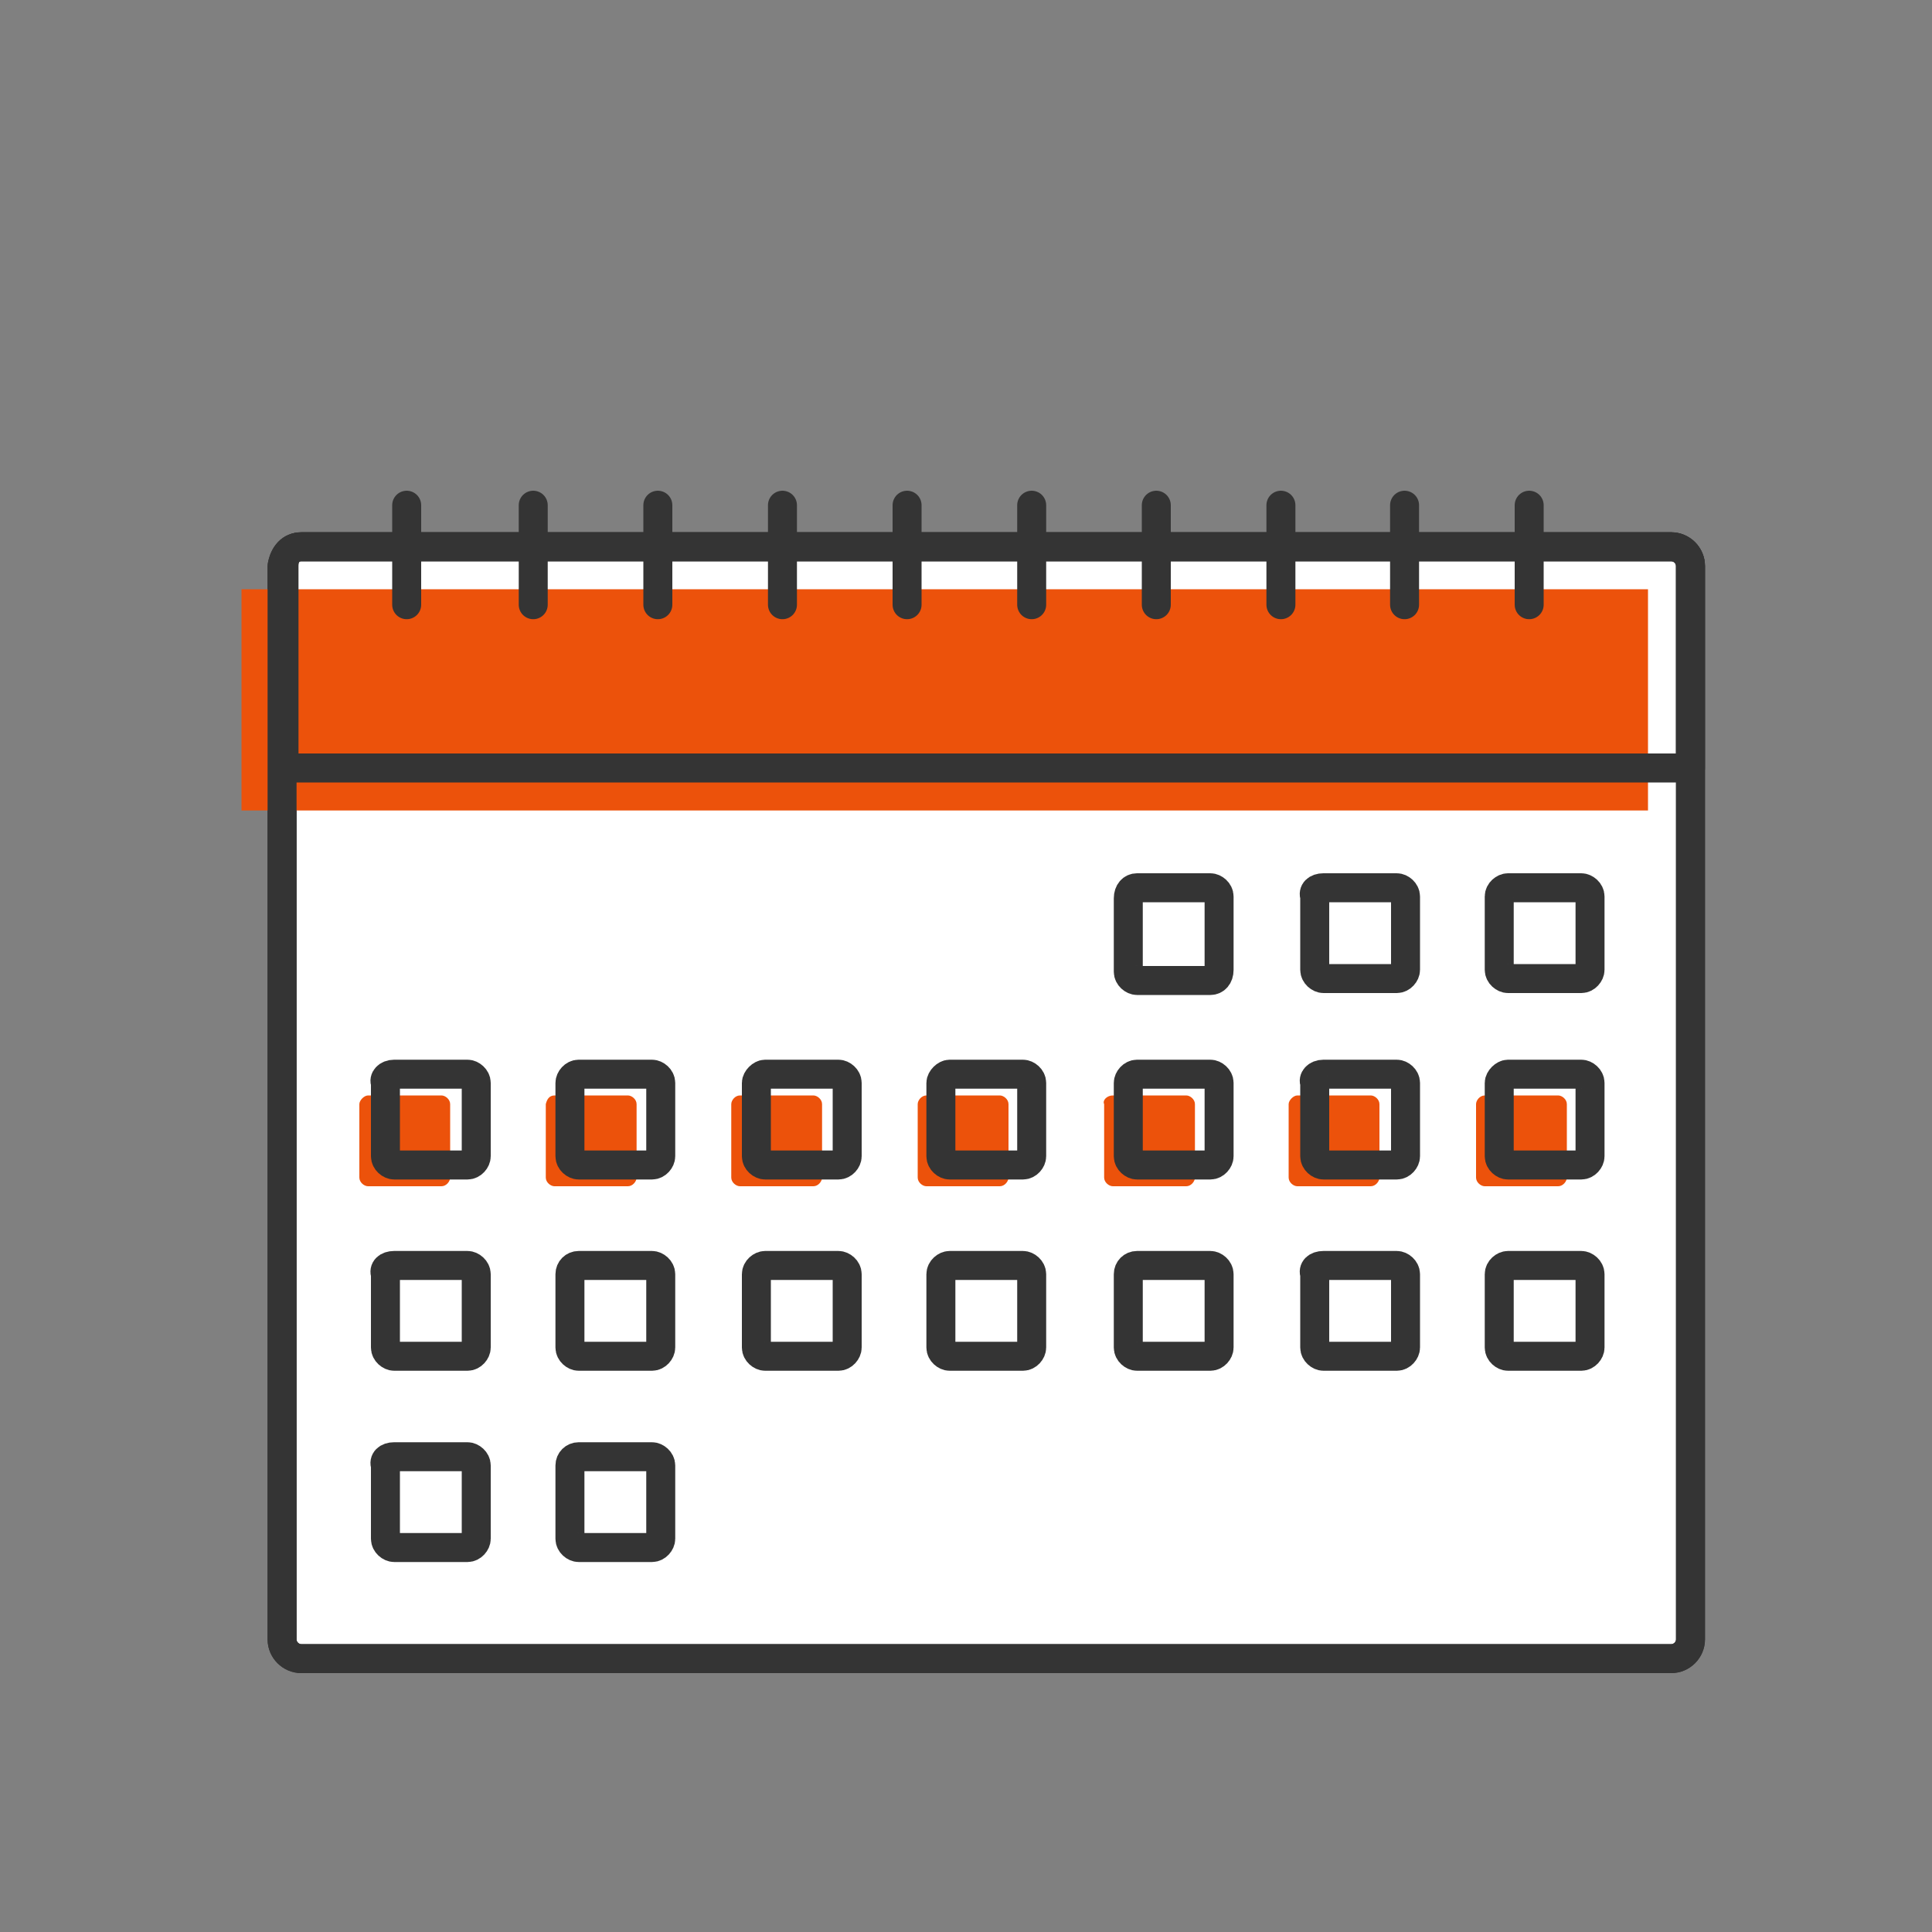 <svg width="200" height="200" viewBox="0 0 200 200" fill="none" xmlns="http://www.w3.org/2000/svg">
<rect x="0" y="0" width="200" height="200" fill="#808080" stroke="none"/>
<path d="M31.2 56.6H173C174.1 56.6 175 57.5 175 58.6V169.7C175 170.8 174.1 171.7 173 171.7H31.2C30.1 171.7 29.2 170.8 29.2 169.7V58.6C29.4 57.4 30.1 56.6 31.2 56.6Z" fill="white" stroke="#343434" stroke-width="3" stroke-miterlimit="10" stroke-linecap="round" stroke-linejoin="round"/>
<path d="M170.6 61H25V83.9H170.6V61Z" fill="#EC520B"/>
<path fill-rule="evenodd" clip-rule="evenodd" d="M38.1 113.4H45.7C46.1 113.4 46.6 113.8 46.6 114.3V121.9C46.6 122.3 46.2 122.8 45.7 122.8H38.1C37.7 122.8 37.2 122.4 37.2 121.9V114.3C37.2 113.9 37.7 113.4 38.1 113.4Z" fill="#EC520B"/>
<path fill-rule="evenodd" clip-rule="evenodd" d="M57.4 113.4H65C65.4 113.4 65.9 113.8 65.9 114.3V121.9C65.9 122.3 65.5 122.8 65 122.8H57.4C57 122.8 56.5 122.4 56.5 121.9V114.3C56.6 113.9 56.8 113.4 57.4 113.4Z" fill="#EC520B"/>
<path fill-rule="evenodd" clip-rule="evenodd" d="M76.6 113.4H84.2C84.6 113.4 85.1 113.8 85.1 114.3V121.9C85.1 122.3 84.7 122.8 84.2 122.8H76.6C76.2 122.8 75.7 122.4 75.7 121.9V114.3C75.7 113.9 76.1 113.4 76.6 113.4Z" fill="#EC520B"/>
<path fill-rule="evenodd" clip-rule="evenodd" d="M95.9 113.4H103.5C103.9 113.4 104.4 113.8 104.4 114.3V121.9C104.4 122.3 104 122.8 103.5 122.8H95.9C95.5 122.8 95 122.4 95 121.9V114.3C95 113.9 95.4 113.4 95.9 113.4Z" fill="#EC520B"/>
<path fill-rule="evenodd" clip-rule="evenodd" d="M115.2 113.4H122.8C123.2 113.4 123.7 113.8 123.7 114.3V121.9C123.7 122.3 123.3 122.8 122.8 122.8H115.2C114.8 122.8 114.3 122.4 114.3 121.9V114.3C114.1 113.9 114.6 113.4 115.2 113.4Z" fill="#EC520B"/>
<path fill-rule="evenodd" clip-rule="evenodd" d="M134.3 113.4H141.9C142.3 113.4 142.8 113.8 142.8 114.3V121.9C142.8 122.3 142.4 122.8 141.9 122.8H134.3C133.9 122.8 133.4 122.4 133.4 121.9V114.3C133.4 113.9 133.9 113.4 134.3 113.4Z" fill="#EC520B"/>
<path fill-rule="evenodd" clip-rule="evenodd" d="M153.7 113.4H161.3C161.7 113.4 162.2 113.8 162.2 114.3V121.9C162.2 122.3 161.8 122.8 161.3 122.8H153.7C153.3 122.8 152.8 122.4 152.8 121.9V114.3C152.8 113.9 153.2 113.4 153.7 113.4Z" fill="#EC520B"/>
<path d="M31.2 56.6H173C174.1 56.6 175 57.5 175 58.6V169.7C175 170.8 174.1 171.7 173 171.7H31.2C30.1 171.7 29.2 170.8 29.2 169.7V58.6C29.4 57.4 30.1 56.6 31.2 56.6Z" stroke="#343434" stroke-width="3" stroke-miterlimit="10" stroke-linecap="round" stroke-linejoin="round"/>
<path d="M31.2 56.6H173C174.1 56.6 175 57.5 175 58.6V79.5H29.4V58.6C29.4 57.4 30.1 56.6 31.2 56.6Z" stroke="#343434" stroke-width="3" stroke-miterlimit="10" stroke-linecap="round" stroke-linejoin="round"/>
<path d="M40.8 111.2H48.4C48.8 111.2 49.3 111.6 49.3 112.1V119.7C49.3 120.1 48.9 120.6 48.4 120.6H40.8C40.4 120.6 39.9 120.2 39.9 119.7V112.1C39.7 111.7 40.1 111.2 40.8 111.2Z" stroke="#343434" stroke-width="3" stroke-miterlimit="10" stroke-linecap="round" stroke-linejoin="round"/>
<path d="M40.8 131H48.4C48.8 131 49.3 131.4 49.3 131.9V139.5C49.3 139.9 48.9 140.4 48.4 140.4H40.8C40.4 140.4 39.9 140 39.9 139.5V131.9C39.7 131.4 40.1 131 40.8 131Z" stroke="#343434" stroke-width="3" stroke-miterlimit="10" stroke-linecap="round" stroke-linejoin="round"/>
<path d="M40.8 150.8H48.4C48.8 150.8 49.3 151.2 49.3 151.7V159.3C49.3 159.7 48.9 160.2 48.4 160.2H40.8C40.4 160.2 39.9 159.8 39.9 159.3V151.7C39.7 151.2 40.1 150.8 40.8 150.8Z" stroke="#343434" stroke-width="3" stroke-miterlimit="10" stroke-linecap="round" stroke-linejoin="round"/>
<path d="M59.9 111.2H67.5C67.9 111.2 68.4 111.6 68.4 112.1V119.7C68.4 120.1 68 120.6 67.5 120.6H59.9C59.5 120.6 59 120.2 59 119.7V112.1C59 111.7 59.4 111.2 59.9 111.2Z" stroke="#343434" stroke-width="3" stroke-miterlimit="10" stroke-linecap="round" stroke-linejoin="round"/>
<path d="M59.9 131H67.5C67.9 131 68.4 131.4 68.4 131.9V139.5C68.4 139.9 68 140.4 67.5 140.4H59.9C59.5 140.4 59 140 59 139.5V131.9C59 131.4 59.4 131 59.9 131Z" stroke="#343434" stroke-width="3" stroke-miterlimit="10" stroke-linecap="round" stroke-linejoin="round"/>
<path d="M59.9 150.8H67.5C67.9 150.8 68.4 151.2 68.4 151.7V159.3C68.4 159.7 68 160.2 67.5 160.2H59.9C59.5 160.2 59 159.8 59 159.3V151.7C59 151.2 59.4 150.8 59.9 150.8Z" stroke="#343434" stroke-width="3" stroke-miterlimit="10" stroke-linecap="round" stroke-linejoin="round"/>
<path d="M79.2 111.2H86.8C87.2 111.2 87.7 111.6 87.7 112.1V119.7C87.7 120.1 87.3 120.6 86.8 120.6H79.2C78.8 120.6 78.3 120.2 78.3 119.7V112.1C78.3 111.7 78.8 111.2 79.2 111.2Z" stroke="#343434" stroke-width="3" stroke-miterlimit="10" stroke-linecap="round" stroke-linejoin="round"/>
<path d="M79.2 131H86.8C87.2 131 87.7 131.4 87.7 131.9V139.5C87.7 139.9 87.3 140.4 86.8 140.4H79.2C78.8 140.4 78.3 140 78.3 139.5V131.9C78.3 131.4 78.8 131 79.2 131Z" stroke="#343434" stroke-width="3" stroke-miterlimit="10" stroke-linecap="round" stroke-linejoin="round"/>
<path d="M98.3 111.2H105.9C106.3 111.2 106.8 111.6 106.8 112.1V119.7C106.8 120.1 106.4 120.6 105.9 120.6H98.3C97.9 120.6 97.4 120.2 97.4 119.7V112.1C97.4 111.7 97.9 111.2 98.3 111.2Z" stroke="#343434" stroke-width="3" stroke-miterlimit="10" stroke-linecap="round" stroke-linejoin="round"/>
<path d="M98.3 131H105.9C106.3 131 106.8 131.4 106.8 131.9V139.5C106.8 139.9 106.4 140.4 105.9 140.4H98.3C97.9 140.4 97.4 140 97.4 139.5V131.9C97.4 131.4 97.9 131 98.3 131Z" stroke="#343434" stroke-width="3" stroke-miterlimit="10" stroke-linecap="round" stroke-linejoin="round"/>
<path d="M117.7 111.2H125.3C125.7 111.2 126.2 111.6 126.2 112.1V119.7C126.2 120.1 125.8 120.6 125.3 120.6H117.7C117.3 120.6 116.8 120.2 116.8 119.7V112.1C116.8 111.7 117.2 111.2 117.7 111.2Z" stroke="#343434" stroke-width="3" stroke-miterlimit="10" stroke-linecap="round" stroke-linejoin="round"/>
<path d="M117.7 131H125.3C125.7 131 126.2 131.4 126.2 131.9V139.5C126.2 139.9 125.8 140.4 125.3 140.4H117.7C117.3 140.4 116.8 140 116.8 139.5V131.9C116.8 131.4 117.2 131 117.7 131Z" stroke="#343434" stroke-width="3" stroke-miterlimit="10" stroke-linecap="round" stroke-linejoin="round"/>
<path d="M117.7 91.9H125.3C125.7 91.9 126.2 92.3 126.2 92.8V100.4C126.2 101.1 125.8 101.5 125.3 101.5H117.7C117.3 101.5 116.8 101.1 116.8 100.6V93C116.8 92.3 117.2 91.9 117.7 91.9Z" stroke="#343434" stroke-width="3" stroke-miterlimit="10" stroke-linecap="round" stroke-linejoin="round"/>
<path d="M137 111.2H144.6C145 111.2 145.5 111.6 145.5 112.1V119.7C145.5 120.1 145.1 120.6 144.6 120.6H137C136.6 120.6 136.1 120.2 136.1 119.7V112.1C135.9 111.7 136.3 111.2 137 111.2Z" stroke="#343434" stroke-width="3" stroke-miterlimit="10" stroke-linecap="round" stroke-linejoin="round"/>
<path d="M137 131H144.6C145 131 145.5 131.4 145.5 131.9V139.5C145.5 139.9 145.1 140.4 144.6 140.4H137C136.6 140.4 136.1 140 136.1 139.5V131.9C135.9 131.4 136.3 131 137 131Z" stroke="#343434" stroke-width="3" stroke-miterlimit="10" stroke-linecap="round" stroke-linejoin="round"/>
<path d="M137 91.9H144.6C145 91.9 145.5 92.3 145.5 92.8V100.4C145.5 100.8 145.1 101.3 144.6 101.3H137C136.6 101.3 136.1 100.9 136.1 100.4V92.8C135.9 92.3 136.3 91.9 137 91.9Z" stroke="#343434" stroke-width="3" stroke-miterlimit="10" stroke-linecap="round" stroke-linejoin="round"/>
<path d="M156.1 111.2H163.7C164.1 111.2 164.6 111.6 164.6 112.1V119.7C164.6 120.1 164.2 120.6 163.7 120.6H156.1C155.7 120.6 155.2 120.2 155.2 119.7V112.1C155.2 111.7 155.7 111.2 156.1 111.2Z" stroke="#343434" stroke-width="3" stroke-miterlimit="10" stroke-linecap="round" stroke-linejoin="round"/>
<path d="M156.1 131H163.7C164.1 131 164.6 131.4 164.6 131.9V139.5C164.6 139.9 164.2 140.4 163.7 140.4H156.1C155.7 140.4 155.2 140 155.2 139.5V131.9C155.2 131.4 155.7 131 156.1 131Z" stroke="#343434" stroke-width="3" stroke-miterlimit="10" stroke-linecap="round" stroke-linejoin="round"/>
<path d="M156.1 91.9H163.7C164.1 91.9 164.6 92.3 164.6 92.8V100.4C164.6 100.8 164.2 101.3 163.7 101.3H156.1C155.7 101.3 155.2 100.9 155.2 100.4V92.8C155.2 92.3 155.7 91.9 156.1 91.9Z" stroke="#343434" stroke-width="3" stroke-miterlimit="10" stroke-linecap="round" stroke-linejoin="round"/>
<path d="M42.1 62.6V52.3" stroke="#343434" stroke-width="3" stroke-miterlimit="10" stroke-linecap="round" stroke-linejoin="round"/>
<path d="M55.2 62.6V52.3" stroke="#343434" stroke-width="3" stroke-miterlimit="10" stroke-linecap="round" stroke-linejoin="round"/>
<path d="M68.1 62.6V52.3" stroke="#343434" stroke-width="3" stroke-miterlimit="10" stroke-linecap="round" stroke-linejoin="round"/>
<path d="M81 62.6V52.3" stroke="#343434" stroke-width="3" stroke-miterlimit="10" stroke-linecap="round" stroke-linejoin="round"/>
<path d="M93.9 62.6V52.3" stroke="#343434" stroke-width="3" stroke-miterlimit="10" stroke-linecap="round" stroke-linejoin="round"/>
<path d="M106.8 62.6V52.3" stroke="#343434" stroke-width="3" stroke-miterlimit="10" stroke-linecap="round" stroke-linejoin="round"/>
<path d="M119.7 62.6V52.3" stroke="#343434" stroke-width="3" stroke-miterlimit="10" stroke-linecap="round" stroke-linejoin="round"/>
<path d="M132.6 62.6V52.3" stroke="#343434" stroke-width="3" stroke-miterlimit="10" stroke-linecap="round" stroke-linejoin="round"/>
<path d="M145.4 62.6V52.3" stroke="#343434" stroke-width="3" stroke-miterlimit="10" stroke-linecap="round" stroke-linejoin="round"/>
<path d="M158.3 62.6V52.3" stroke="#343434" stroke-width="3" stroke-miterlimit="10" stroke-linecap="round" stroke-linejoin="round"/>
</svg>
